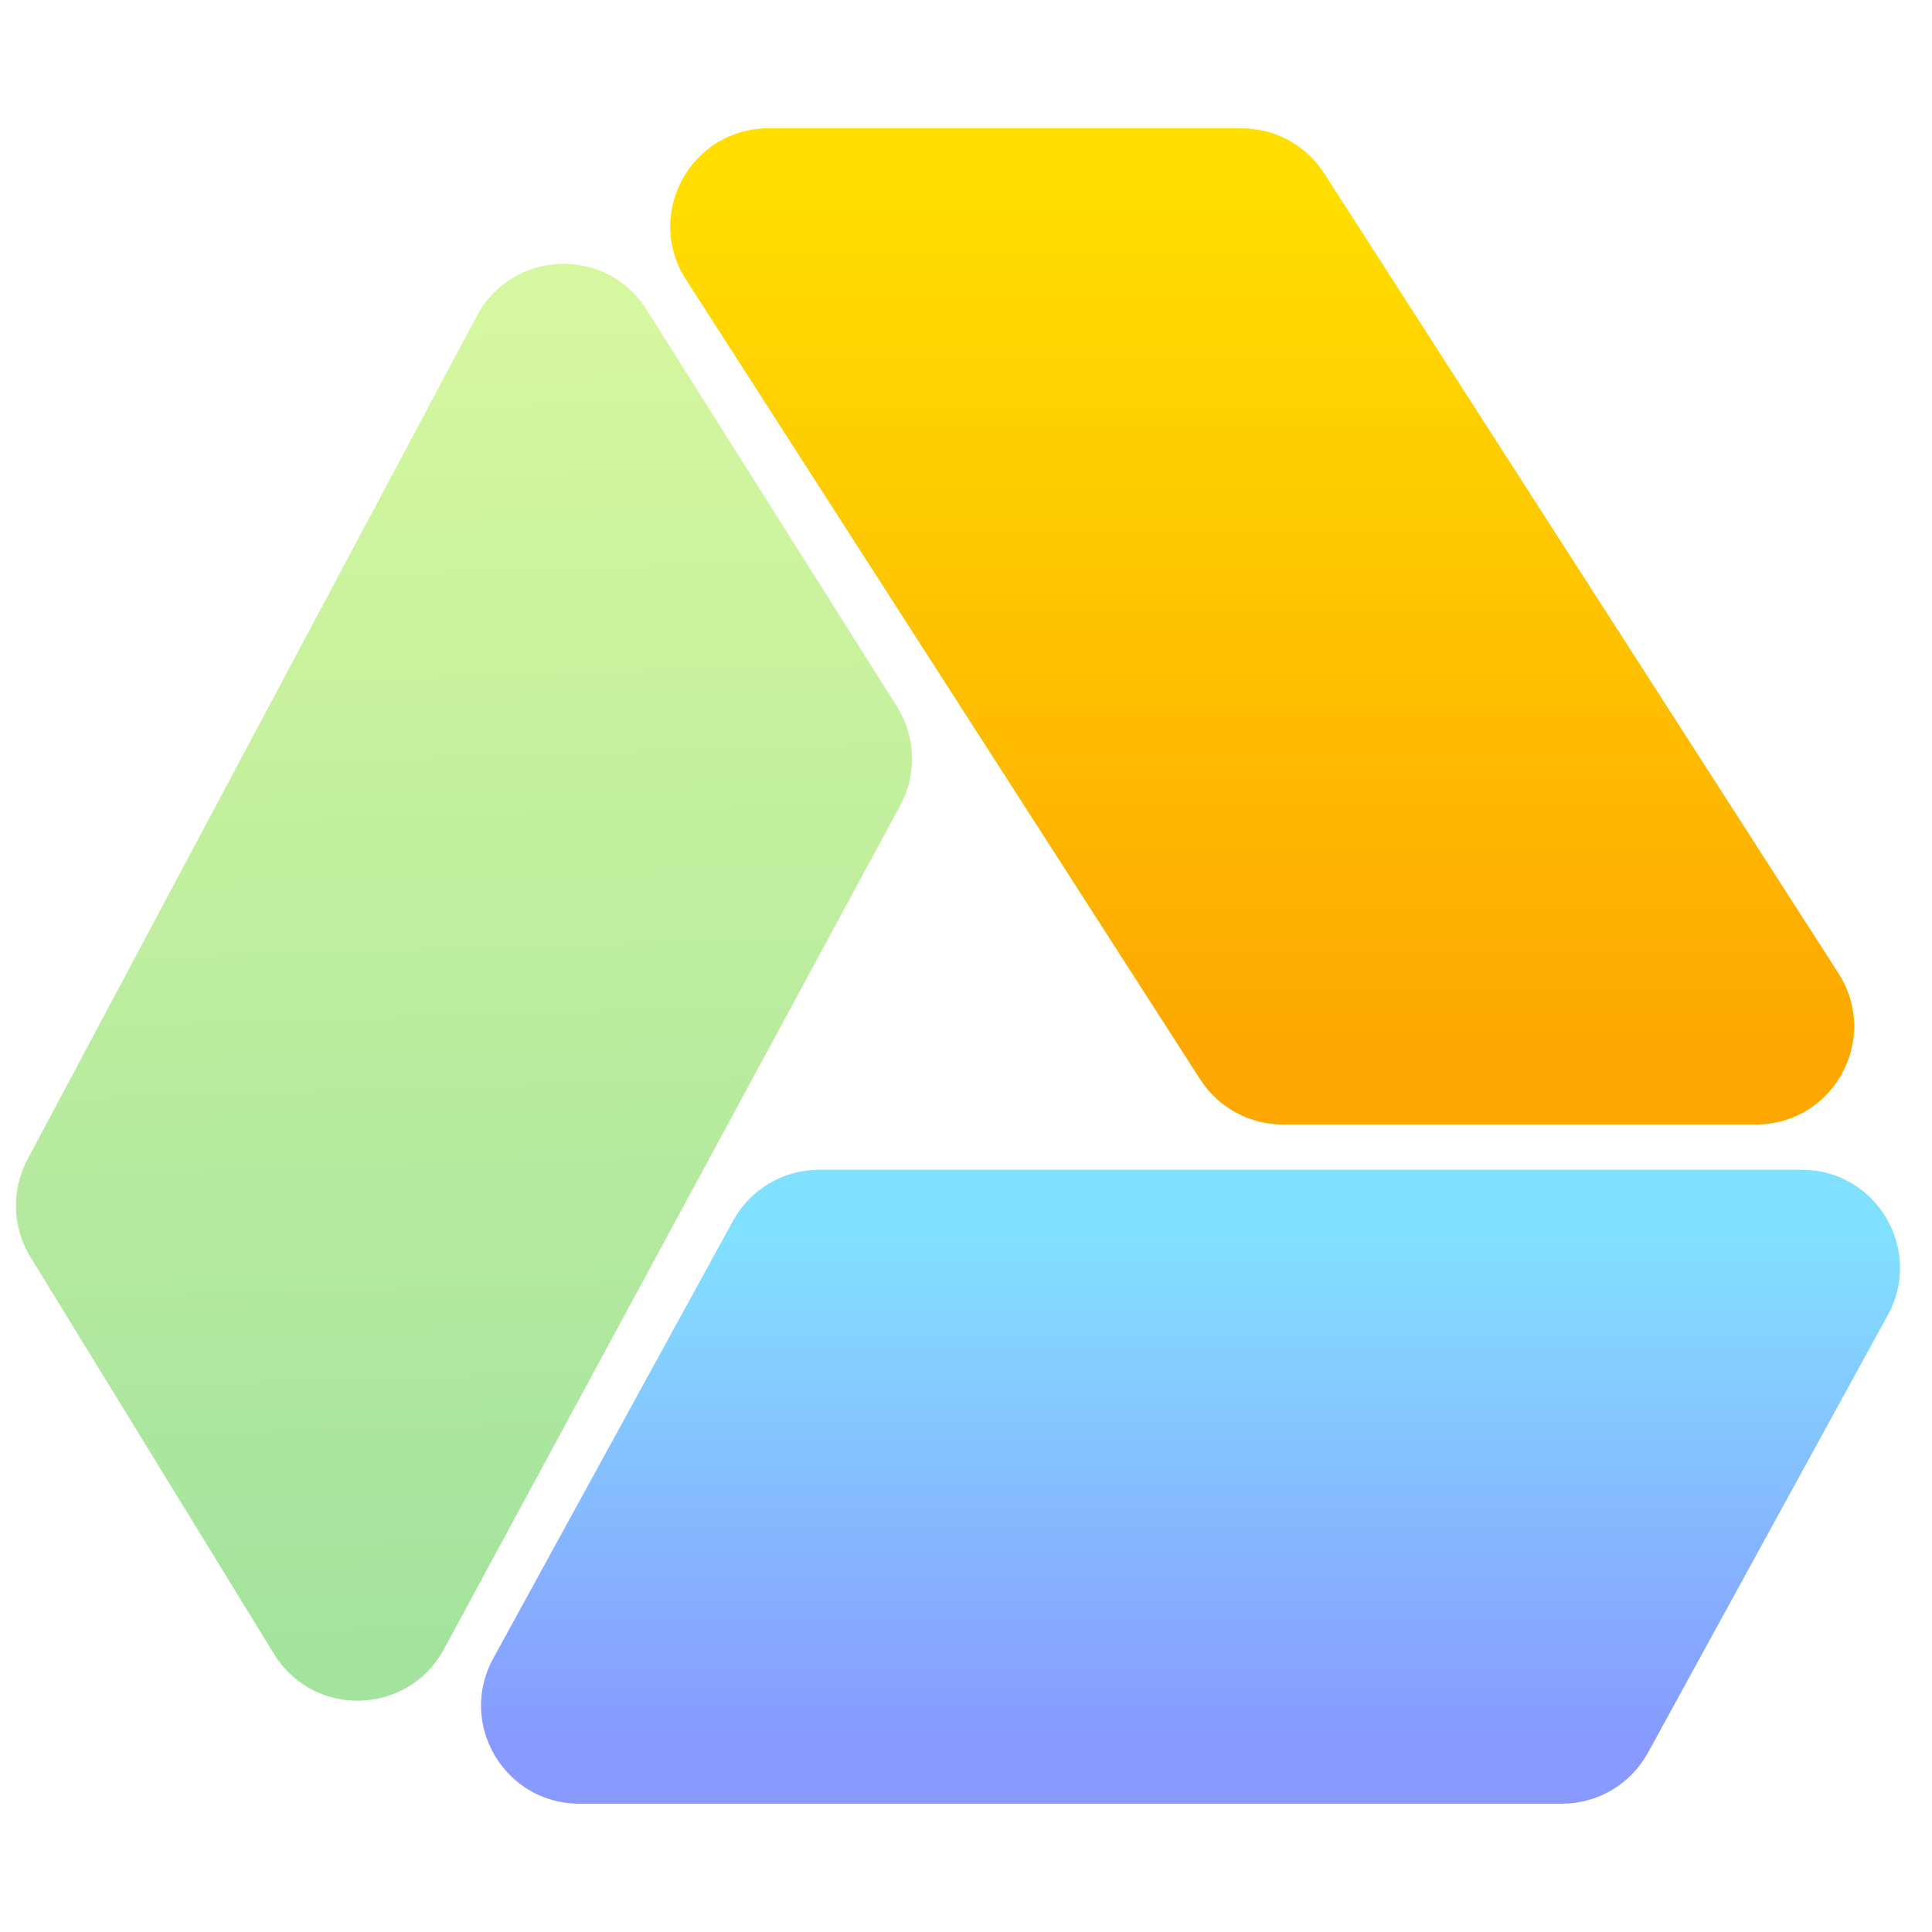 <svg width="512" height="512" viewBox="0 0 512 512" fill="none" xmlns="http://www.w3.org/2000/svg">
<path opacity="0.7" d="M217.074 310C207.578 310 198.837 315.177 194.274 323.505L130.706 439.505C121.211 456.832 133.748 478 153.506 478H413.926C423.422 478 432.163 472.823 436.726 464.495L500.294 348.495C509.789 331.168 497.252 310 477.494 310H217.074Z" fill="url(#paint0_linear_54_1316)"/>
<path opacity="0.4" d="M171.328 82.044C160.68 65.167 135.776 66.081 126.393 83.692L7.268 307.275C2.932 315.413 3.231 325.239 8.053 333.098L72.601 438.302C83.075 455.372 108.104 454.69 117.632 437.074L238.57 213.466C243.04 205.202 242.704 195.169 237.69 187.223L171.328 82.044Z" fill="url(#paint1_linear_54_1316)"/>
<path d="M203.654 34C183.083 34 170.659 56.757 181.783 74.06L318.072 286.06C322.856 293.502 331.096 298 339.943 298H465.346C485.917 298 498.341 275.243 487.217 257.94L350.928 45.94C346.144 38.498 337.904 34 329.057 34H203.654Z" fill="url(#paint2_linear_54_1316)"/>
<defs>
<linearGradient id="paint0_linear_54_1316" x1="315.5" y1="460" x2="315.5" y2="328" gradientUnits="userSpaceOnUse">
<stop stop-color="#5570FF"/>
<stop offset="1" stop-color="#4DD3FF"/>
</linearGradient>
<linearGradient id="paint1_linear_54_1316" x1="117.61" y1="80.933" x2="128.356" y2="439.721" gradientUnits="userSpaceOnUse">
<stop stop-color="#97EB0E"/>
<stop offset="1" stop-color="#19B90B"/>
</linearGradient>
<linearGradient id="paint2_linear_54_1316" x1="334.5" y1="280" x2="334.5" y2="52" gradientUnits="userSpaceOnUse">
<stop stop-color="#FDA700"/>
<stop offset="1" stop-color="#FFDE00"/>
</linearGradient>
</defs>
</svg>
